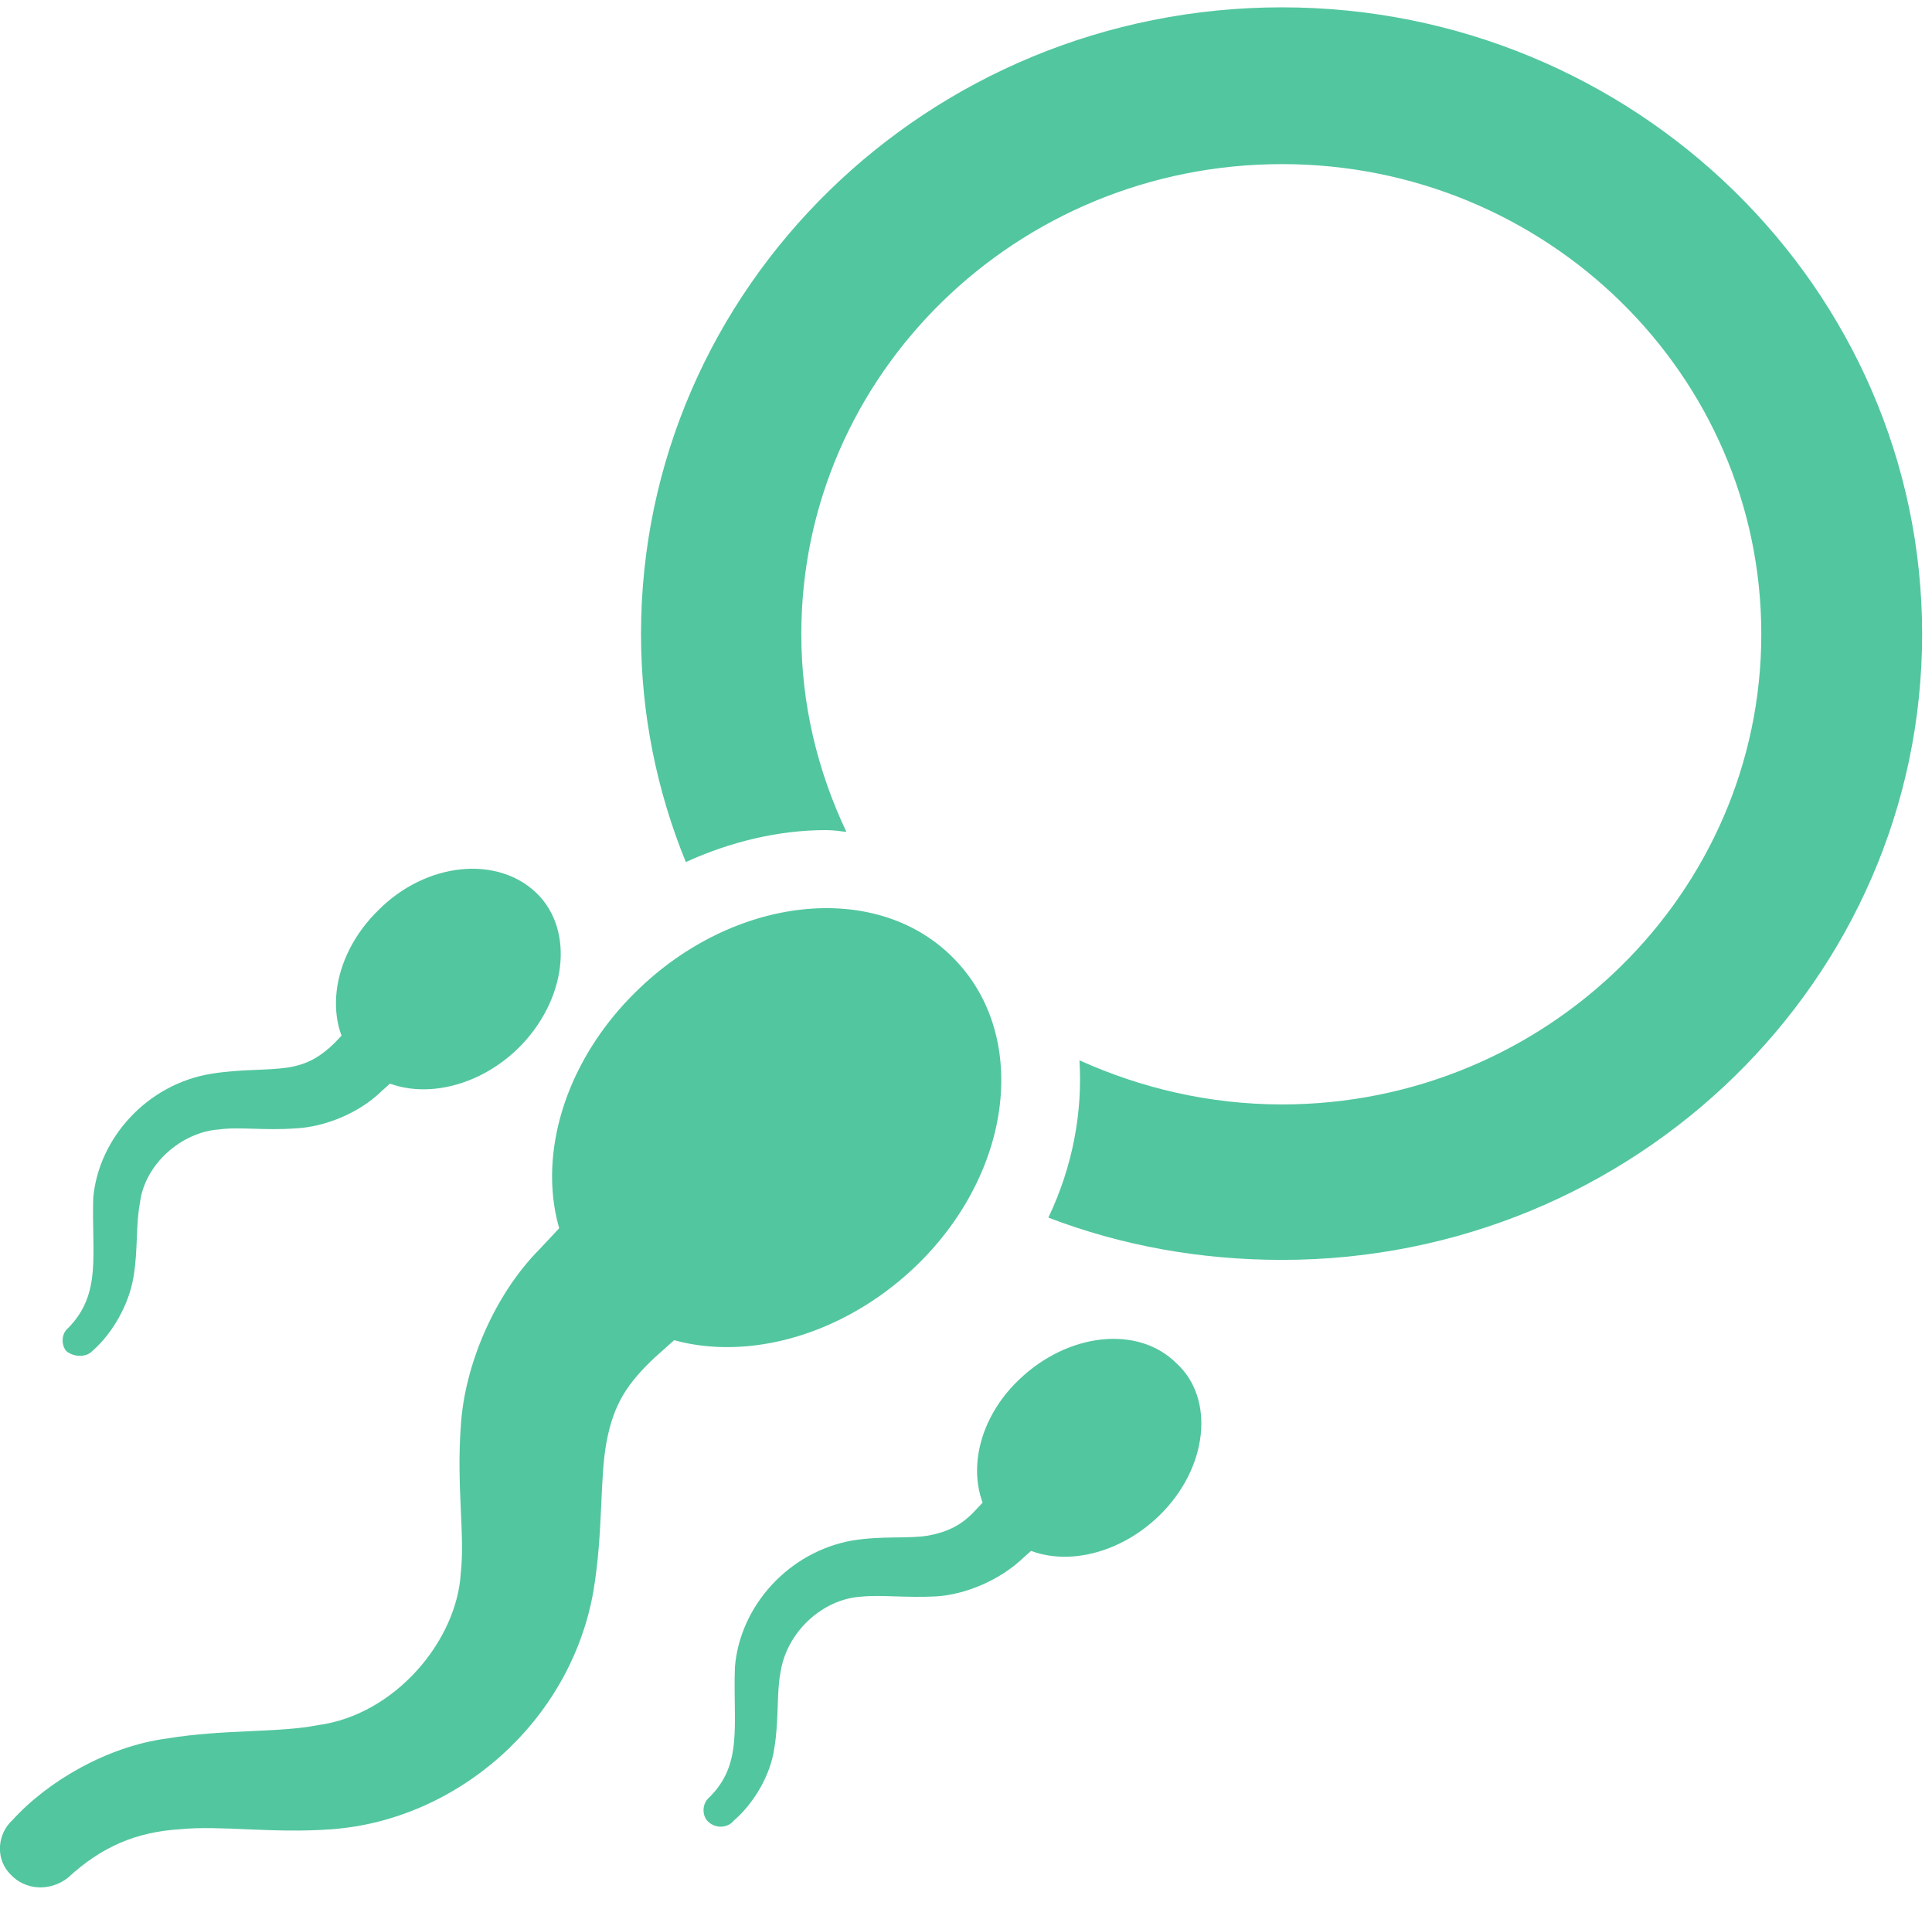 <svg width="74" height="73" viewBox="0 0 74 73" fill="none" xmlns="http://www.w3.org/2000/svg">
<path fill-rule="evenodd" clip-rule="evenodd" d="M24.552 24.285C24.552 27.366 25.168 30.319 26.269 33.014C27.976 32.234 29.834 31.79 31.631 31.79C31.904 31.79 32.177 31.829 32.419 31.859C31.318 29.538 30.692 26.981 30.692 24.285C30.692 14.342 38.943 6.285 49.102 6.285C59.231 6.285 67.462 14.342 67.462 24.285C67.462 34.199 59.231 42.296 49.102 42.296C46.305 42.296 43.689 41.664 41.346 40.608C41.467 42.592 41.094 44.656 40.155 46.631C42.942 47.697 45.951 48.25 49.102 48.25C62.604 48.25 73.622 37.527 73.622 24.285C73.622 11.044 62.604 0.281 49.102 0.281C35.55 0.281 24.552 11.044 24.552 24.285Z" fill="#52C69F"/>
<mask id="mask0_1032_41" style="mask-type:luminance" maskUnits="userSpaceOnUse" x="24" y="0" width="50" height="49">
<path d="M24.552 0.281H73.62V48.25H24.552V0.281Z" fill="#52C69F"/>
</mask>
<g mask="url(#mask0_1032_41)">
</g>
<path fill-rule="evenodd" clip-rule="evenodd" d="M35.136 48.434C31.4 52.058 25.997 52.65 23.038 49.747C20.069 46.884 20.655 41.601 24.371 37.967C28.088 34.314 33.501 33.711 36.449 36.624C39.439 39.547 38.833 44.83 35.136 48.434Z" fill="#52C69F"/>
<path fill-rule="evenodd" clip-rule="evenodd" d="M0.463 69.719C1.846 68.189 4.149 66.875 6.39 66.579C8.622 66.214 10.612 66.372 12.187 66.066C15.126 65.671 17.509 62.837 17.651 60.22C17.812 58.778 17.479 56.922 17.651 54.602C17.792 52.291 18.933 49.595 20.65 47.857L28.557 39.425C29.91 37.983 32.183 37.884 33.596 39.207C35.071 40.501 35.212 42.723 33.869 44.145C33.778 44.224 33.697 44.303 33.596 44.372L25.083 51.985C24.033 52.972 23.508 53.762 23.235 55.204C22.962 56.636 23.114 58.62 22.73 60.931C21.852 65.947 17.509 69.699 12.702 70.055C10.4 70.223 8.491 69.897 6.875 70.055C5.229 70.163 3.906 70.707 2.603 71.911C1.937 72.434 0.978 72.415 0.392 71.773C-0.133 71.24 -0.133 70.371 0.382 69.798L0.463 69.719Z" fill="#52C69F"/>
<path fill-rule="evenodd" clip-rule="evenodd" d="M28.149 63.844C28.341 61.494 30.219 59.42 32.653 58.995C33.794 58.808 34.814 58.936 35.551 58.808C36.349 58.66 36.874 58.373 37.369 57.83L41.278 53.693C41.873 53.15 42.853 53.13 43.499 53.594C44.115 54.177 44.125 55.095 43.54 55.737C43.54 55.747 43.499 55.786 43.499 55.796L39.187 59.667C38.329 60.486 37.016 61.069 35.844 61.138C34.693 61.197 33.714 61.069 32.976 61.148C31.522 61.237 30.108 62.491 29.886 64.1C29.745 64.861 29.836 65.848 29.664 66.915C29.523 67.981 28.866 69.077 28.089 69.739L28.038 69.798C27.755 70.035 27.341 69.996 27.099 69.739C26.877 69.492 26.907 69.087 27.129 68.87C28.482 67.576 28.068 66.066 28.149 63.844Z" fill="#52C69F"/>
<path fill-rule="evenodd" clip-rule="evenodd" d="M39.04 52.829C37.171 54.597 36.879 57.253 38.393 58.694C39.878 60.166 42.564 59.83 44.402 58.043C46.26 56.236 46.553 53.58 45.069 52.217C43.594 50.736 40.908 51.042 39.04 52.829Z" fill="#52C69F"/>
<path fill-rule="evenodd" clip-rule="evenodd" d="M3.572 45.861C3.784 43.58 5.642 41.516 8.096 41.121C9.258 40.934 10.217 41.003 11.015 40.884C11.782 40.766 12.287 40.459 12.822 39.936L16.761 35.759C17.347 35.157 18.306 35.098 18.932 35.7C19.548 36.253 19.588 37.211 18.993 37.803C18.973 37.823 18.932 37.892 18.932 37.912L14.61 41.792C13.772 42.612 12.459 43.165 11.297 43.214C10.116 43.303 9.177 43.145 8.389 43.254C6.955 43.353 5.531 44.587 5.359 46.078C5.198 46.888 5.289 47.846 5.117 48.882C4.945 49.949 4.319 51.055 3.542 51.736L3.461 51.805C3.219 51.983 2.804 51.963 2.532 51.736C2.33 51.479 2.36 51.065 2.603 50.867C3.915 49.544 3.501 48.033 3.572 45.861Z" fill="#52C69F"/>
<path fill-rule="evenodd" clip-rule="evenodd" d="M14.503 34.846C12.624 36.673 12.322 39.339 13.816 40.8C15.29 42.242 17.997 41.956 19.855 40.139C21.693 38.322 22.037 35.636 20.542 34.194C19.037 32.753 16.331 33.019 14.503 34.846Z" fill="#52C69F"/>
</svg>
